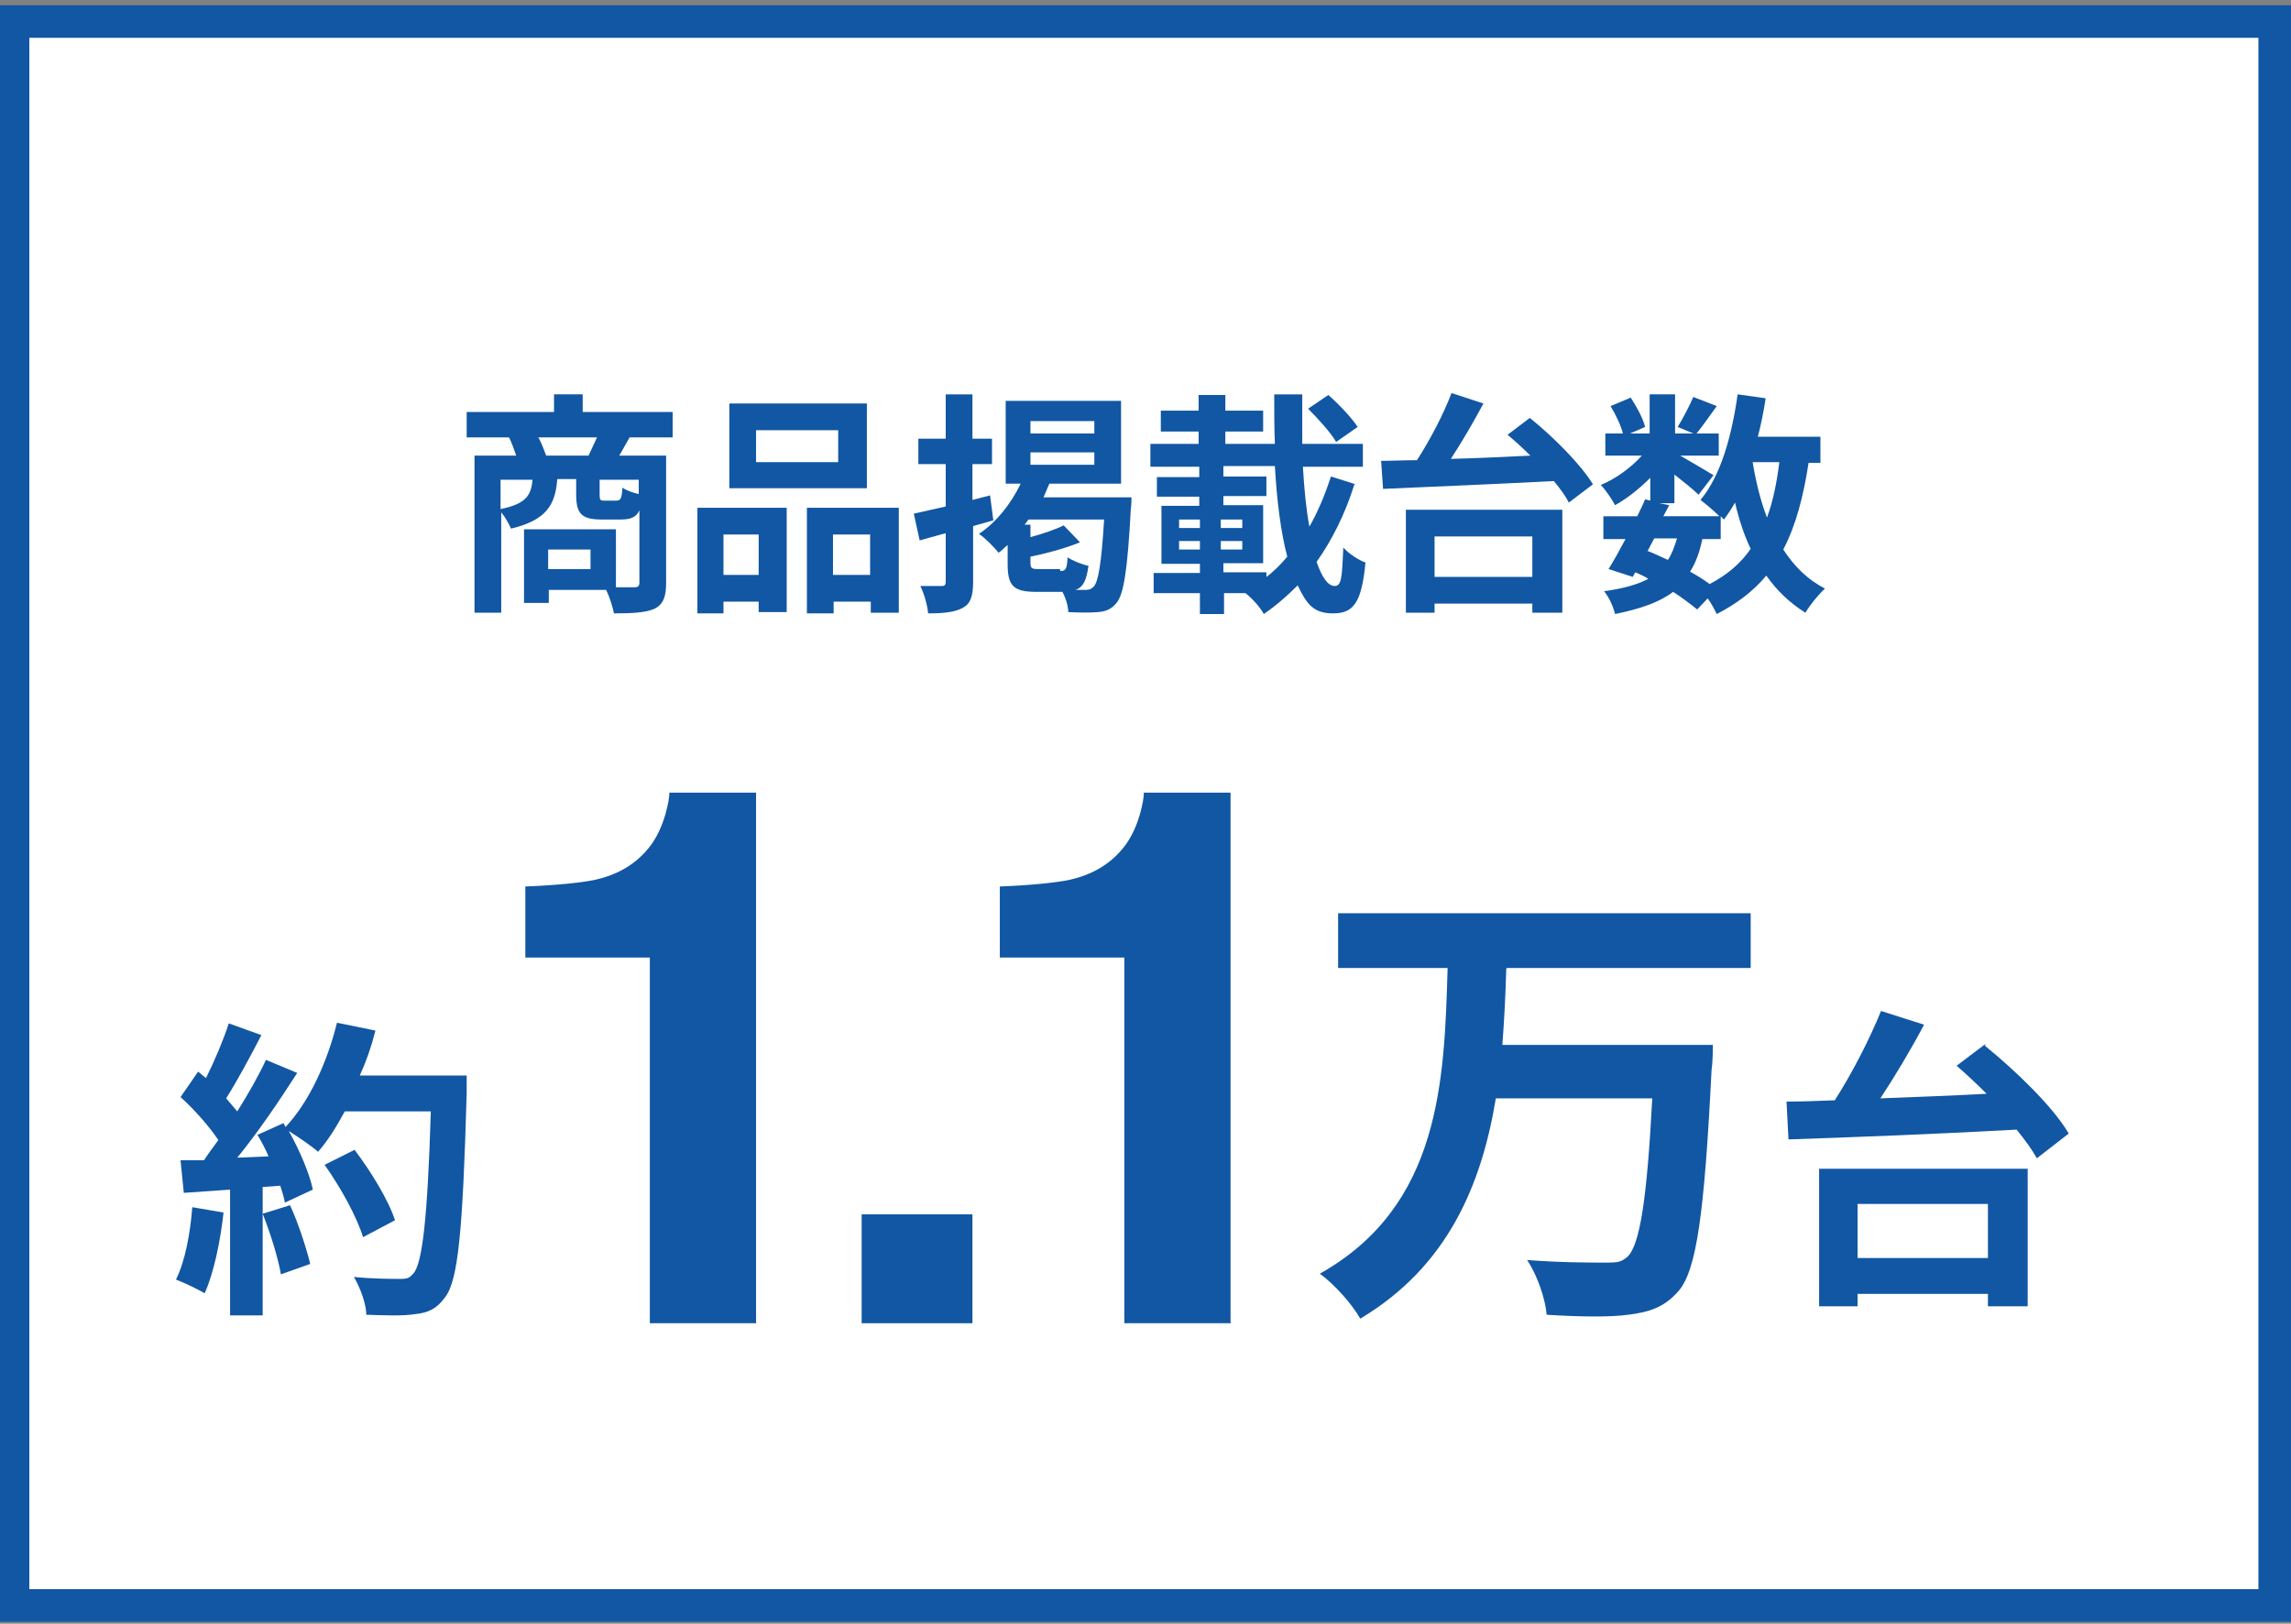 <?xml version="1.0" encoding="UTF-8"?>
<svg id="_レイヤー_1" data-name="レイヤー_1" xmlns="http://www.w3.org/2000/svg" xmlns:xlink="http://www.w3.org/1999/xlink" version="1.1" viewBox="0 0 351.5 249.1">
  <rect x="0" y="0" width="351.5" height="249.1" fill="#808080" stroke="none"/>
  <!-- Generator: Adobe Illustrator 29.3.1, SVG Export Plug-In . SVG Version: 2.1.0 Build 151)  -->
  <defs>
    <style>
      .st0 {
        fill: none;
      }

      .st1 {
        stroke-width: 6.1px;
      }

      .st1, .st2 {
        fill: #fff;
        stroke: #1157a3;
      }

      .st2 {
        stroke-miterlimit: 10;
        stroke-width: 5px;
      }

      .st3 {
        fill: #1157a3;
      }

      .st4 {
        display: none;
      }

      .st5 {
        clip-path: url(#clippath);
      }
    </style>
    <clipPath id="clippath">
      <rect class="st0" x="65.5" y="117.5" width="218.2" height="79.9"/>
    </clipPath>
  </defs>
  <g id="img_p-forseller__merit_machine-numbers" class="st4">
    <rect id="_長方形_3171" data-name="長方形_3171" class="st1" x="3.1" y="3.1" width="345.4" height="243"/>
    <g id="_グループ_6838" data-name="グループ_6838">
      <path id="_パス_7331" data-name="パス_7331" class="st3" d="M80.1,88.8v-9.8h15.2v8.2h1.9c.8,0,1-.4,1-1v-9.7c-.6,1.2-1.3,1.3-2.5,1.3h-4.6c-.9,0-2.8,0-2.8-2.3v-3.7h-2c-.9,3.8-3.3,5.5-7.2,7l-1.5-2.6v15.4h-4.3v-23.1h6.5c0-1.1-.4-2.2-.8-3.3h-7.2v-3.7h13.9v-2h4.4v2h14v3.7h-7.2c-.3.8-.7,2-1.1,3.3h6.6v20.3c.2,1.3-.7,2.5-2,2.8h-5.8l-.6-2.8h-13.9ZM77.5,75.5c3.2-.8,4.3-2,4.8-3.6h-4.8v3.6ZM91.3,68.5c.4-1.1.7-2.2,1-3.3h-8.9c.4,1.1.7,2.2.9,3.3h7ZM91.5,82.1h-7.5v3.3h7.5v-3.3ZM98.1,73.5v-1.7h-6.2v2.3c0,.4.2.7.6.7h1.4c1,0,1.4-.2,1.5-2l2.7.7Z"/>
      <path id="_パス_7332" data-name="パス_7332" class="st3" d="M120.3,75.3v15.5h-13.6v-15.5h13.6ZM133.6,60.6v12.3h-23.6v-12.3h23.6ZM110.7,79v8h5.6v-8h-5.6ZM114.1,64.2v5h15.5v-5h-15.5ZM136.8,75.3v15.5h-14.2v-15.5h14.2ZM126.7,79v8h6.1v-8h-6.1Z"/>
      <path id="_パス_7333" data-name="パス_7333" class="st3" d="M143.8,69.3h-3.9v-4h3.9v-5.8h4.1v5.8h3.4v4h-3.4v5.3c2.3-1,2.6-1.1,3.4-1.5l.2,3.7c-.5.3-3,1.7-3.6,2v9.4c0,2.3-1,3.3-3.2,3.3h-4.1l-.5-4.2h2.8c.9,0,.9-.3.9-.9v-6.2c-1.2.5-2.4.9-3.6,1.2l-.4-4.7c1.4-.3,2.7-.6,4.1-1v-6.4ZM148.6,78.8c2.7-1.1,5-3.1,6.3-5.8h-2.6v-12.7h18.5v12.8h-11.7c-.2.5-.5,1.1-.8,1.6h13.3c0,5.8,0,11.6-1,14.2-.7,1.9-2.6,3-4.6,2.7h-3.3l-.4-2.6h-7.2c-1.3,0-2.5-.9-2.7-2.2v-5.8c-.7.4-1.4.8-2.1,1.2l-1.7-3.4ZM155.7,78c-.4.5-.8.9-1.3,1.3h1.5v1.6c2.5-.4,5-1.1,7.3-2.1l2,2.7c-3,1.1-6.1,1.9-9.2,2.4v.8c0,1,.2,1.1,1.1,1.1h3.7c1.3,0,1.4-.5,1.6-2.7l3.5.9c-.1,1.3-.5,2.6-1.1,3.8.7,0,1.3,0,1.8-.6,1-1.3,1.1-7.1,1.1-9l-12-.2ZM156.4,63.4v1.9h10.5v-1.9h-10.5ZM156.4,67.9v2h10.5v-2h-10.5Z"/>
      <path id="_パス_7334" data-name="パス_7334" class="st3" d="M189.7,88.6c.2,0,.4-.2.6-.4h-3.9v3.4h-3.8v-3.4h-7.8v-3h7.9v-1.4h-6.9v-8.7h6.8v-1.4h-7.7v-2.9h7.6v-1.5h-7.8v-3.3h7.7v-1.6h-6.6v-3h6.6v-1.9h4v1.9h7v3h-7v1.6h8.8c0-1-.2-5.6-.2-6.5h4.1v6.5h7.6v3.3h-7.5c0,2.7.1,5.4.5,8.1,1.1-2.2,1.8-4.5,2.3-6.9l3.8,1.7c-1.1,3.9-2.8,7.6-5,11,.3,1.1.8,3,1.6,3s1.8-3.1,2.3-4.8l2.5,3.2c-1.1,4.8-2.4,6.5-4.8,6.5s-3.3-1.7-4.3-4.3c-1.6,1.7-3.4,3.3-5.3,4.6l-3.1-2.8ZM179.4,76.9v1.6h3.3v-1.6h-3.3ZM179.4,80.2v1.6h3.3v-1.6h-3.3ZM186.3,76.9v1.6h3.3v-1.6h-3.3ZM186.3,80.2v1.6h3.3v-1.6h-3.3ZM193.6,85.8c1.1-1,2.1-2.1,3-3.3-.8-4.4-1.3-8.8-1.3-13.2h-9v1.5h7.6v2.9h-7.6v1.3h6.8v8.7h-6.8v1.4h7.2v.7ZM202.4,59.4c1.6,1.1,3,2.5,4.1,4.2l-3,2.4c-1.2-1.6-2.6-3.1-4.1-4.4l3-2.2Z"/>
      <path id="_パス_7335" data-name="パス_7335" class="st3" d="M233,62.1c3.5,3,6.5,6.5,8.9,10.4l-4.1,2.6c-.6-1-1.2-2-1.9-3-8.8.8-17.7,1.1-26.5.9l-.4-4.2h5.7c2-3,3.6-6.3,5-9.6l4.8.9c-1.5,3-3.2,5.8-5,8.6,6.8,0,8,0,13.7-.4-1.1-1.4-2.4-2.7-3.8-3.8l3.6-2.4ZM238.5,90.6h-26v-15.2h26v15.2ZM234.2,79.3h-17.3v7.4h17.2v-7.4Z"/>
      <path id="_パス_7336" data-name="パス_7336" class="st3" d="M276.6,64.2v4.2h-1.3c-.4,9.2-2.5,12.6-3.3,14.1,1.5,1.9,3.3,3.6,5.4,4.8l-2.5,4c-2.2-1.4-4.1-3.1-5.6-5.2-1.9,2-4,3.7-6.4,5.1l-2.3-3.4-1.5,2.6c-1.2-.9-2.5-1.6-3.9-2.3-2.6,1.7-5.5,2.8-8.6,3.4l-1.6-3.6c2.1-.2,4.2-.7,6.2-1.6-1.7-.7-3.4-1.3-5.1-1.7.9-1.3,1.7-2.6,2.3-4.1h-3.4v-3.3h4.7c.4-1.1.5-1.8.8-2.5l1.4.2v-4.7c-1.5,1.9-3.3,3.5-5.3,4.8l-2.3-3c2.2-1,4.2-2.4,5.8-4.2h-5v-3.3h2.3c-.3-1.5-.9-2.9-1.6-4.2l3.2-1.2c.7,1.5,1.3,3,1.7,4.6l-2.5.9h3.8v-5.5h3.8v5.5h3.9l-3.1-.9c.8-1.4,1.5-3,2-4.6l3.6.9c-.6,1.6-1.3,3.1-2.1,4.6h1.3v3.3h-4.5c1.2,1.1,2.4,2,3.8,2.8l-2.3,2.8c-1.1-.8-2.1-1.7-2.9-2.8v4.6h-2.5l1.2.2c-.1.6-.3,1.2-.5,1.8h8.3v3.6h-1.7c-.5,1.7-1.3,3.3-2.3,4.8,1,.4,2,.9,3,1.4v.2c2.4-1,4.5-2.6,6.1-4.6-1.3-2.8-2.2-5.8-2.6-8.8-.5.8-1,1.5-1.6,2.3l-3-3.2c2.9-4,4.7-8.7,5.2-13.6l4.1.5c-.2,1.5-.5,3.1-.8,4.6l8.2-.3ZM252.2,80.8c-.3.8-.7,1.6-1.2,2.4,1.1.3,2.2.6,3.3,1,.9-1,1.6-2.1,2-3.4h-4.1ZM267.2,68.5c.2,3.5,1,6.9,2.3,10.1,1.2-3.2,1.8-6.7,1.8-10.1s-4.1,0-4.1,0Z"/>
      <g id="_グループ_7020" data-name="グループ_7020">
        <g class="st5">
          <g id="_グループ_7019" data-name="グループ_7019">
            <path id="_パス_7405" data-name="パス_7405" class="st3" d="M71.6,180.3c0,4.3-.6,8.6-1.7,12.8l-4.1-2.8c.9-3.4,1.3-6.9,1.3-10.5l4.5.5ZM66.1,172.8h2.8l1.9-2.5c-1.6-2-3.4-3.8-5.3-5.5l3-5.3c.3.4.7.6,1.1.8,1.1-1.8,2.1-3.6,3-5.5l5,1.7c-1.2,2.6-2.7,5.1-4.5,7.5l1.3,1.3c1.5-2,2.8-4.1,3.9-6.4l5.3,1.9c-2.6,4.1-5.5,8-8.6,11.7l3.9-.2c-.2-.8-.6-1.9-.8-2.8l4.3-1.3c1.5,2.8,2.6,5.8,3.4,8.9l-5,1.7c-.2-.5-.3-1.1-.2-1.7l-1.9.2v17.7h-5.3v-16.9c-3.6.2-4.7.6-6.2.6l-1.1-5.9ZM83.3,179.1c.8,3.2,1.2,6.5,1.3,9.8l-5.3.8c0-3.3-.2-6.5-.8-9.8l4.8-.8ZM94.4,155.3c-.3,1.6-.8,3.2-1.3,4.7h12.3c-.2,17.7-.2,26.3-1.3,30.1-.4,2.5-2.5,4.4-5,4.5h-9.2l-1.3-6.4h7.3c1.1,0,1.7,0,1.9-1.9.7-6.9,1-13.8.8-20.7h-8.6c-1.1,2.2-2.5,4.2-4.1,6.1l-4.1-5c3.1-3.4,5.3-7.6,6.2-12.2l6.4.8ZM91.1,170.8c2.2,3.1,4,6.6,5.3,10.2l-5.6,2.8c-1.3-3.7-3.1-7.2-5.3-10.5l5.6-2.5Z"/>
            <path id="_パス_7406" data-name="パス_7406" class="st3" d="M272.8,159.7c4.2,4,7.9,8.6,10.9,13.6l-5.6,3.4h1.7v19.4h-33.2v-19.4h30.6c-.6-1.1-1.2-2.2-1.9-3.4-8.4.8-25.9,1.1-32.3.8l-.6-6.6c3.9.2,4.7.2,7,.2,2.1-3.6,4-7.4,5.6-11.3l7.3,1.1c-1.6,3.5-3.4,6.8-5.6,10,3.6,0,10.7-.2,14.2-.2-1.2-1.4-2.5-2.8-3.9-4.1l5.8-3.5ZM273,182.5h-20.2v7.5h20.2v-7.5Z"/>
            <path id="_パス_7407" data-name="パス_7407" class="st3" d="M144,195.6h-14.6v-54.8c-5.4,5-11.8,8.8-18.9,11.1v-13.2c4.5-1.6,8.7-4,12.4-7.1,4.2-3.1,7.4-7.3,9.2-12.2h11.8v76.2h0Z"/>
            <path id="_パス_7408" data-name="パス_7408" class="st3" d="M172.4,131.3c-4.6,0-9.4.2-13.3.5v-14.3c4.4.4,8.8.6,13.2.5h54.2c4.9,0,9-.2,13.2-.5v14.3c-4-.4-8.6-.5-13-.5h-30.4c-.2,5.1-.3,7.3-.5,10.4h24c5.7,0,9.1,0,12.4-.4-.6,4.3-.8,8.6-.7,12.9-.4,14.6-2.1,27.2-4.2,32.6-2.7,7.2-6.9,9.2-18.4,9.2s-5.9-.2-10.6-.5c-.3-4.7-1.4-9.2-3.3-13.5,4.4.9,8.9,1.4,13.5,1.5,3.4,0,5-.7,6-2.5,1.6-3.2,2.9-13.6,3.3-26.7h-23.4c-1.3,8.1-4,15.9-8,23.1-4.6,8.2-11.2,15.2-19.3,20.1-2.6-4.5-5.8-8.5-9.6-12,5.7-3.1,10.6-7.5,14.4-12.8,5.4-7.9,8.7-17.2,9.5-26.7.6-4.9.9-9.8.9-14.7h-9.9Z"/>
          </g>
        </g>
      </g>
    </g>
  </g>
  <rect class="st2" x="2" y="3.3" width="347" height="243"/>
  <g>
    <path class="st3" d="M96.6,67.1c-.6,1-1.1,2-1.6,2.8h7.2v19.5c0,2.1-.4,3.3-1.8,4-1.4.6-3.4.7-6.2.7-.2-1-.7-2.6-1.2-3.6h-8.8v2h-3.8v-11.3h14.1v8.9c1.3,0,2.4,0,2.8,0,.6,0,.8-.2.8-.7v-11.1c-.5,1.1-1.4,1.4-2.9,1.4h-2.9c-3.2,0-3.9-1-3.9-3.9v-2.3h-2.9c-.3,4-1.7,6.3-7.1,7.6-.3-.7-.9-1.8-1.5-2.5v15.4h-4.1v-24.1h6.4c-.3-.9-.7-2-1.1-2.8h-6.5v-3.9h13.4v-2.7h4.4v2.7h13.8v3.9h-6.4ZM76.8,78.1c3.9-.8,4.7-2.1,4.9-4.5h-4.9v4.5ZM90.3,69.9c.4-.9.9-1.9,1.3-2.8h-9c.5.9.9,2,1.2,2.8h6.5ZM90.6,84.3h-6.5v3h6.5v-3ZM98,73.6h-6v2.3c0,.8.1.9.7.9h1.9c.6,0,.8-.3.9-2,.5.4,1.6.8,2.5,1v-2.2Z"/>
    <path class="st3" d="M107,77.9h13.7v16h-4.3v-1.6h-5.4v1.8h-4v-16.2ZM111,82v6.2h5.4v-6.2h-5.4ZM133,74.9h-21.1v-13h21.1v13ZM128.6,66h-12.6v4.9h12.6v-4.9ZM137.9,77.9v16.1h-4.3v-1.7h-5.7v1.8h-4.1v-16.2h14.1ZM133.5,88.2v-6.2h-5.7v6.2h5.7Z"/>
    <path class="st3" d="M152.5,79.8c-1,.3-2.1.6-3.2.9v8.6c0,2.1-.4,3.3-1.5,3.9-1.2.7-2.9.9-5.4.9-.1-1.2-.6-3-1.2-4.2,1.4,0,2.9,0,3.3,0,.4,0,.6-.1.6-.7v-7.4l-4,1.1-.9-4.1c1.4-.3,3.1-.7,4.9-1.1v-6.5h-4.2v-3.9h4.2v-6.8h4.1v6.8h3v3.9h-3v5.5l2.7-.7.5,3.8ZM173.6,76.3s0,1.2-.1,1.7c-.5,9.5-1.1,13.2-2.2,14.5-.8,1-1.7,1.3-2.8,1.4-1.1.1-2.8.1-4.6,0,0-.9-.4-2.2-.9-3.1h-4c-3.6,0-4.4-1-4.4-4.3v-2.9c-.5.4-.9.9-1.4,1.2-.6-.8-2.1-2.3-3-2.9,2.7-1.8,4.9-4.6,6.4-7.7h-2.3v-12.7h17.7v12.7h-11c-.3.7-.6,1.4-.9,2.1h13.6ZM162.7,87.6c.8,0,1-.3,1.1-2.1.7.5,2.2,1.1,3.2,1.3-.3,2.2-.8,3.3-2,3.7.6,0,1.2,0,1.5,0,.6,0,.9-.1,1.3-.5.7-.7,1.2-3.6,1.6-10.3h-11.6c-.2.3-.4.5-.6.8h.9v1.9c1.9-.5,3.9-1.2,5.1-1.8l2.5,2.6c-2.2.9-5.1,1.7-7.6,2.2v.9c0,.9.2,1,1.2,1h3.3ZM158.1,66.5h9.8v-1.9h-9.8v1.9ZM158.1,71.3h9.8v-1.9h-9.8v1.9Z"/>
    <path class="st3" d="M207.8,74.3c-1.4,4.5-3.4,8.5-5.8,11.9.8,2.3,1.7,3.7,2.8,3.7s1.1-1.7,1.3-5.9c.9,1,2.3,1.9,3.4,2.3-.6,6.3-1.9,7.8-5,7.8s-4.1-1.6-5.4-4.3c-1.6,1.6-3.3,3.1-5.2,4.4-.6-1.1-1.8-2.4-2.8-3.2h-3.3v3.2h-3.7v-3.2h-7.1v-3.1h7.1v-1.4h-5.9v-8.9h5.8v-1.4h-6.5v-3h6.5v-1.6h-7.5v-3.5h7.4v-1.9h-5.8v-3.2h5.8v-2.4h4.1v2.4h5.8v3.2h-5.8v1.9h7.6c-.1-2.5-.1-5-.1-7.6h4.3c0,2.6,0,5.1,0,7.6h9.3v3.5h-9.2c.2,3.4.5,6.6,1,9.2,1.3-2.3,2.4-4.9,3.3-7.7l3.8,1.2ZM180.9,81h3.2v-1.3h-3.2v1.3ZM180.9,84.3h3.2v-1.3h-3.2v1.3ZM190.6,81v-1.3h-3.3v1.3h3.3ZM190.6,84.3v-1.3h-3.3v1.3h3.3ZM194.2,88.6c1.2-.9,2.3-2,3.3-3.2-1-3.8-1.6-8.6-1.9-13.9h-7.9v1.6h6.6v3h-6.6v1.4h6.1v8.9h-6.1v1.4h6.6v.8ZM205,67.8c-.8-1.4-2.8-3.6-4.3-5.1l3.1-2.1c1.6,1.4,3.6,3.5,4.5,4.9l-3.3,2.3Z"/>
    <path class="st3" d="M234.7,64.1c3.6,2.9,7.8,7.1,9.7,10.2l-3.7,2.8c-.5-1-1.3-2.1-2.3-3.3-9.5.5-19.5.9-26.2,1.2l-.3-4.3c1.7,0,3.5-.1,5.5-.1,2-3.1,4.1-7.1,5.3-10.3l4.9,1.6c-1.5,2.8-3.3,5.9-5,8.5,3.9-.1,8.1-.3,12.2-.5-1.2-1.2-2.3-2.2-3.5-3.2l3.3-2.5ZM215.7,78.2h24v15.8h-4.6v-1.4h-15v1.4h-4.4v-15.8ZM220.1,82.3v6.2h15v-6.2h-15Z"/>
    <path class="st3" d="M277.5,70.9c-.8,5.3-2,9.8-3.9,13.4,1.7,2.6,3.7,4.6,6.4,6-1,.9-2.3,2.5-3,3.7-2.4-1.5-4.4-3.4-6-5.7-2,2.4-4.5,4.3-7.6,5.9-.3-.6-.8-1.6-1.4-2.4l-1.6,1.7c-1-.8-2.3-1.8-3.7-2.7-2.1,1.6-5,2.6-8.9,3.4-.3-1.2-1-2.7-1.7-3.5,2.9-.4,5.1-1,6.8-1.9-.6-.4-1.3-.7-2-1l-.4.7-3.7-1.2c.8-1.3,1.7-2.9,2.6-4.6h-3.4v-3.5h5.2c.4-.9.9-1.8,1.2-2.6l.8.2v-3.5c-1.7,1.7-3.6,3.2-5.4,4.2-.5-.9-1.4-2.3-2.2-3.1,2.2-.9,4.6-2.6,6.3-4.5h-5.6v-3.4h2.7c-.3-1.2-1.1-2.9-1.9-4.2l3.1-1.3c.9,1.4,1.9,3.2,2.2,4.5l-2.3,1h3v-6h3.9v6h2.8l-2.4-1c.8-1.3,1.8-3.2,2.4-4.6l3.6,1.4c-1.1,1.5-2.2,3.1-3.1,4.2h3.4v3.4h-5.9c1.7,1,4.3,2.5,5.1,3l-2.3,3c-.8-.8-2.3-2-3.7-3.1v4.4h-2.3l1.5.3-.9,1.7h8.6c-.8-.8-2.1-1.9-2.9-2.5,3.1-3.7,4.8-9.8,5.7-16.2l4.3.6c-.3,2-.7,4-1.2,5.9h9.6v4h-2ZM252.7,84.5c1.1.4,2.1.9,3.2,1.4.6-.9,1-2,1.4-3.3h-3.5l-1,1.9ZM261.2,82.6c-.4,2-1,3.7-1.9,5.1,1.1.6,2.2,1.3,3,1.9,2.7-1.4,4.8-3.2,6.3-5.4-1-2.1-1.8-4.5-2.4-7.1-.5.9-1.1,1.8-1.7,2.6-.1-.1-.3-.3-.5-.5v3.5h-2.8ZM268.9,70.9c.5,3,1.2,5.9,2.2,8.5.9-2.4,1.5-5.3,1.9-8.5h-4.1Z"/>
  </g>
  <path class="st3" d="M34.3,186c-.5,4.5-1.5,9.3-2.9,12.4-1-.6-3.1-1.6-4.4-2.1,1.4-2.8,2.2-7.1,2.5-11.1l4.7.8ZM71.6,165.2s0,1.9,0,2.6c-.6,21-1.3,28.6-3.3,31.2-1.3,1.8-2.6,2.4-4.6,2.6-1.7.3-4.7.2-7.5.1,0-1.6-.9-4.1-1.9-5.8,3,.3,5.8.3,7.1.3s1.4-.2,2-.8c1.4-1.5,2.2-8.5,2.7-24.9h-13.2c-1.3,2.4-2.6,4.5-4.1,6.2-1-.9-3.1-2.3-4.5-3.2,1.7,3,3.2,6.6,3.7,9l-4.3,2c-.1-.8-.4-1.6-.7-2.6l-2.7.2v19.7h-5v-19.3l-7.1.5-.5-5h3.6c.7-1.1,1.5-2.1,2.2-3.1-1.4-2.1-3.7-4.7-5.8-6.6l2.7-3.9c.4.3.8.7,1.2,1,1.3-2.6,2.7-5.9,3.5-8.4l5,1.8c-1.7,3.3-3.7,7-5.4,9.7.6.7,1.2,1.4,1.7,2,1.7-2.7,3.3-5.5,4.4-7.9l4.8,2c-2.7,4.2-6,9.1-9.2,13l4.8-.2c-.5-1.2-1.1-2.3-1.7-3.3l4-1.8.3.6c3.6-3.8,6.4-9.9,7.9-16l5.9,1.2c-.6,2.4-1.4,4.7-2.4,6.9h16.4ZM44.5,184.9c1.3,2.8,2.5,6.6,3.1,9l-4.5,1.6c-.4-2.4-1.6-6.3-2.8-9.3l4.2-1.3ZM55.7,189.8c-.9-3-3.4-7.6-5.9-11.1l4.6-2.3c2.5,3.3,5.2,7.7,6.2,10.8l-4.9,2.6Z"/>
  <g>
    <path class="st3" d="M116.1,203h-16.4v-56.1h-19.1v-10.9c5-.2,8.6-.6,10.6-1,3.2-.7,5.8-2.1,7.8-4.3,1.4-1.5,2.4-3.4,3.1-5.8.4-1.5.6-2.5.6-3.3h13.3v81.3Z"/>
    <path class="st3" d="M132.2,186.3h17v16.7h-17v-16.7Z"/>
    <path class="st3" d="M188.9,203h-16.4v-56.1h-19.1v-10.9c5-.2,8.6-.6,10.6-1,3.2-.7,5.8-2.1,7.8-4.3,1.4-1.5,2.4-3.4,3.1-5.8.4-1.5.6-2.5.6-3.3h13.3v81.3Z"/>
  </g>
  <g>
    <path class="st3" d="M231.1,148.6c-.1,3.8-.3,7.8-.6,11.7h32.3s0,2.7-.2,3.8c-1.1,22.1-2.3,30.8-5.1,34-2.2,2.5-4.5,3.2-7.7,3.6-2.8.4-7.8.3-12.5,0-.2-2.4-1.4-6-3-8.4,5,.4,9.9.4,12,.4s2.4-.1,3.4-.9c1.9-1.8,3-8.9,3.8-24.3h-24c-2.2,13.3-7.4,25.8-20.8,33.8-1.3-2.3-4-5.3-6.2-6.9,18.5-10.4,19.1-29.5,19.6-46.9h-16.8v-8.4h63.3v8.4h-37.4Z"/>
    <path class="st3" d="M304.5,160.4c4.8,3.9,10.5,9.4,12.9,13.5l-4.9,3.8c-.7-1.3-1.8-2.8-3.1-4.4-12.7.7-26.1,1.2-35,1.5l-.3-5.8c2.2,0,4.7-.1,7.4-.2,2.7-4.2,5.4-9.5,7.1-13.7l6.6,2.1c-2,3.8-4.4,7.8-6.7,11.3,5.2-.2,10.8-.4,16.3-.7-1.5-1.5-3.1-3-4.6-4.3l4.5-3.4ZM279.1,179.3h32v21.1h-6.1v-1.9h-20v1.9h-5.9v-21.1ZM285,184.7v8.3h20v-8.3h-20Z"/>
  </g>
</svg>
